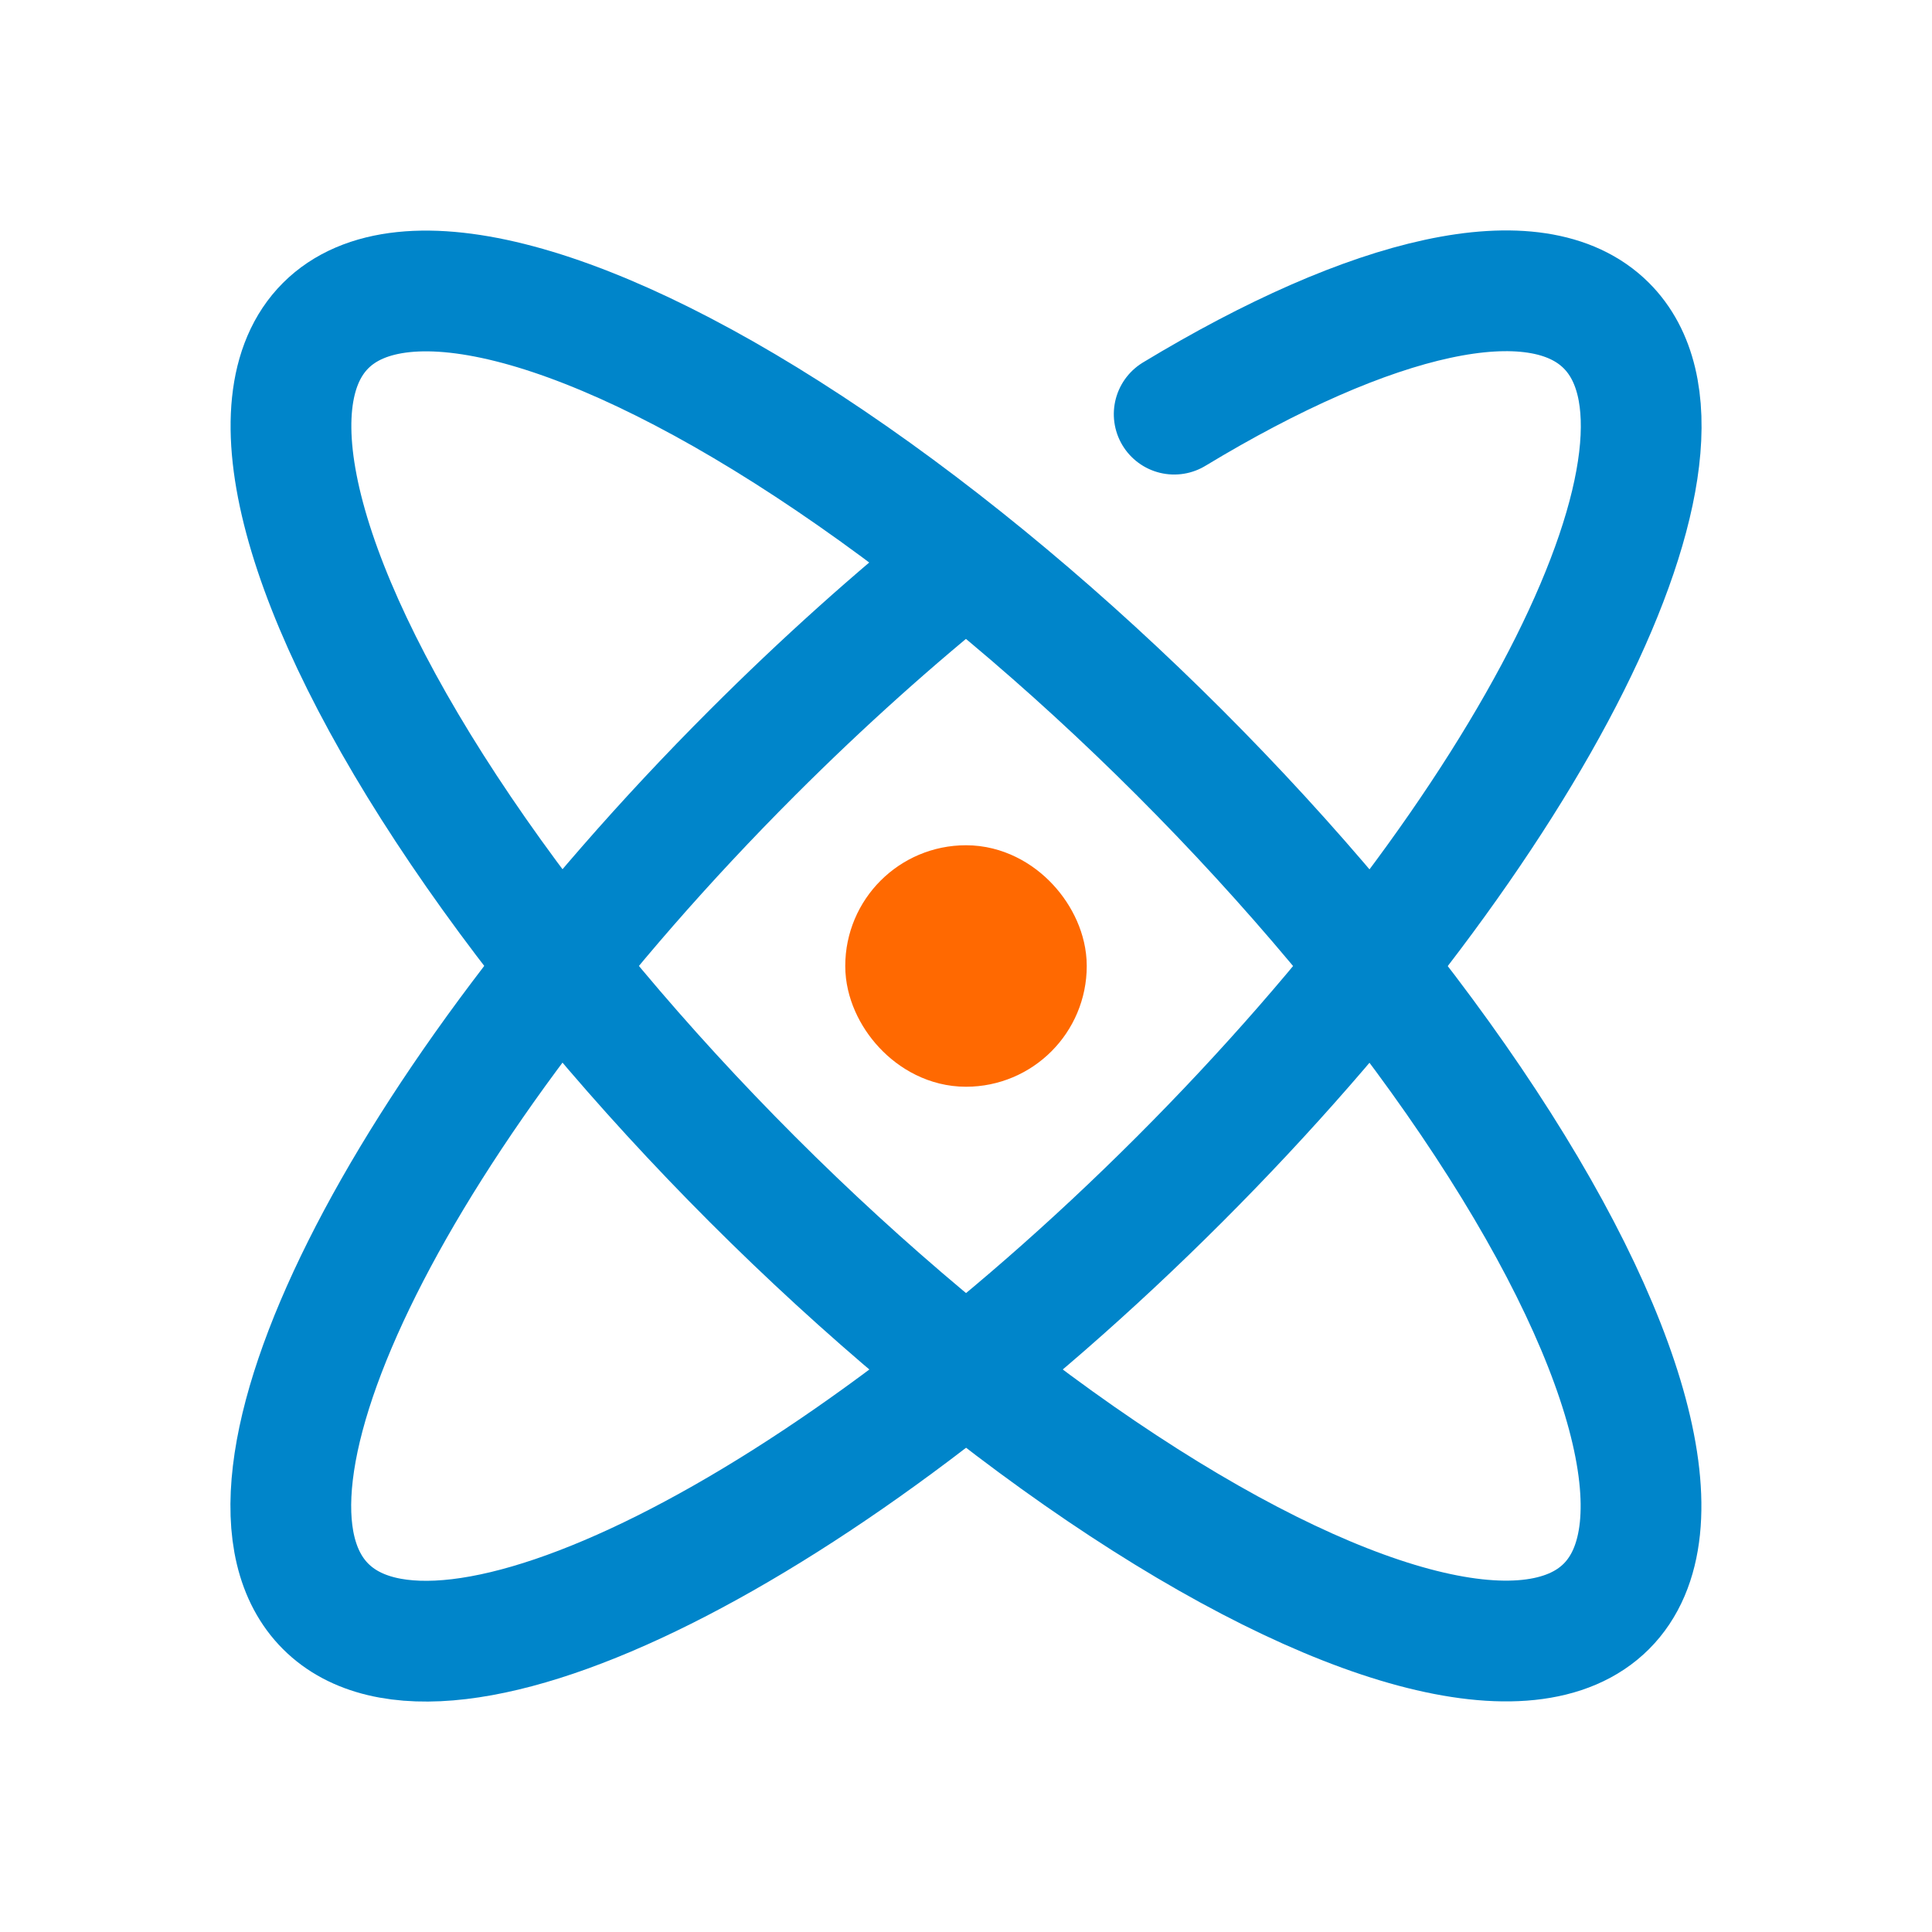 <?xml version="1.0" encoding="UTF-8"?> <svg xmlns="http://www.w3.org/2000/svg" xmlns:xlink="http://www.w3.org/1999/xlink" width="64px" height="64px" viewBox="0 0 64 64"><!-- Generator: Sketch 53.2 (72643) - https://sketchapp.com --><title>64x64/atom</title><desc>Created with Sketch.</desc><g id="64x64/atom" stroke="none" stroke-width="1" fill="none" fill-rule="evenodd"><g id="icon" transform="translate(2, 2)" stroke-width="4"><rect id="Rectangle-22" stroke="#FF6901" x="28" y="28" width="4" height="4" rx="2"></rect><path d="M39.439,20.505 C36.471,20.177 33.298,20 30,20 C13.431,20 0,24.477 0,30 C0,35.523 13.431,40 30,40 C46.569,40 60,35.523 60,30 C60,26.699 55.202,23.772 47.803,21.95" id="Path" stroke="#0085CA" stroke-linecap="round" stroke-linejoin="round" transform="translate(30, 30) rotate(-45) translate(-30, -30) "></path><ellipse id="Oval" stroke="#0085CA" transform="translate(30, 30) rotate(-135) translate(-30, -30) " cx="30" cy="30" rx="30" ry="10"></ellipse></g></g></svg> 